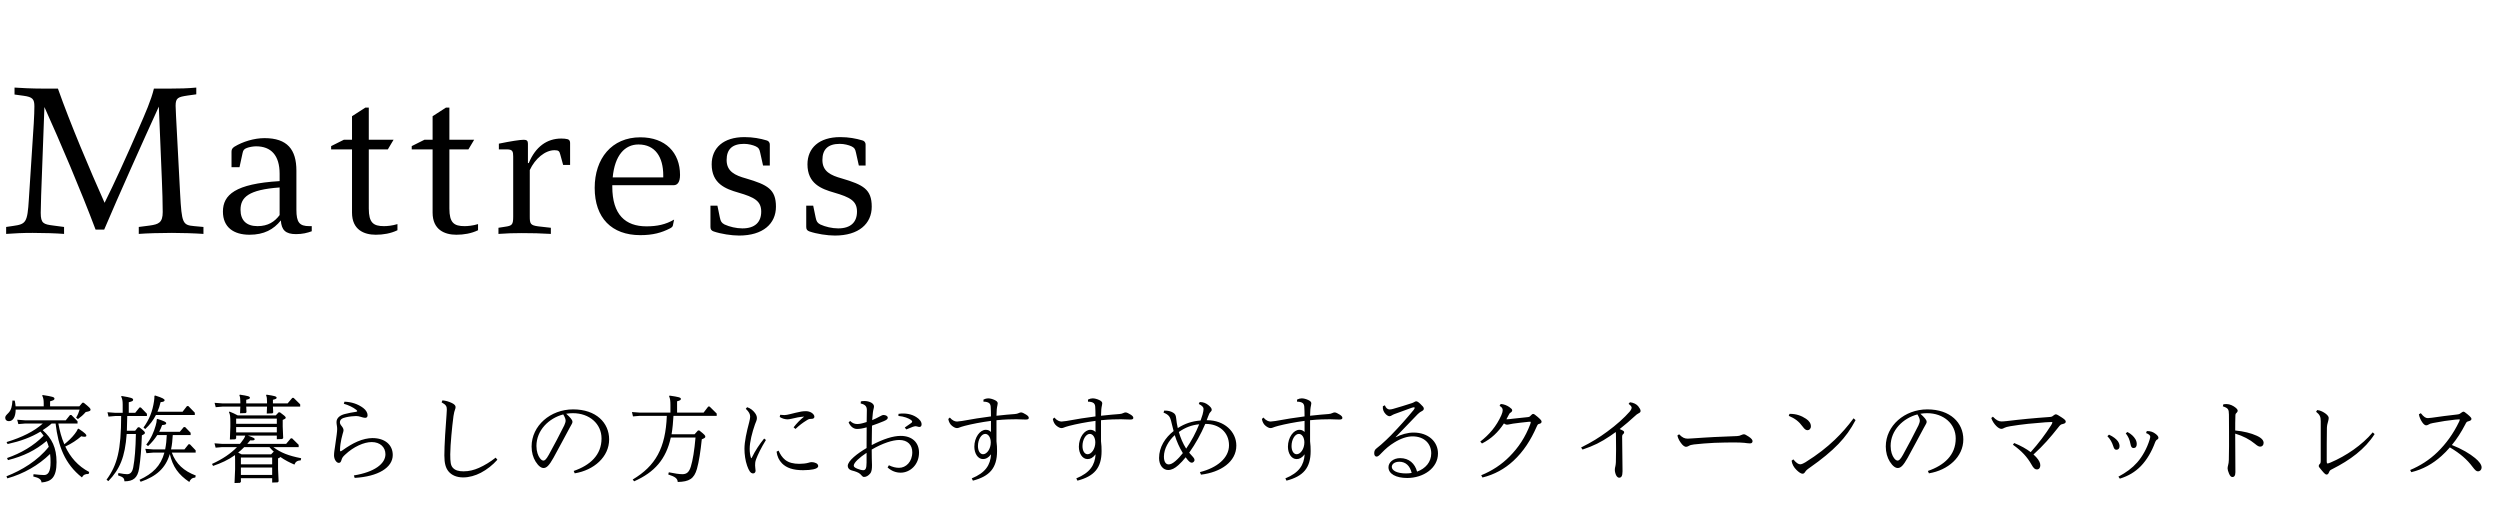 <svg width="342" height="70" viewBox="0 0 342 70" fill="none" xmlns="http://www.w3.org/2000/svg">
<path d="M26.6 30.936C24.976 30.796 24.864 30.572 24.64 26.484L24.08 15.844C24.052 15.424 24.024 14.752 24.024 14.472C24.024 13.38 24.36 13.268 25.648 13.072L26.852 12.904V11.98C25.676 12.092 24.556 12.12 23.212 12.12H21.056C20.692 13.66 19.88 15.508 18.984 17.552C17.36 21.304 15.568 25.224 14.308 27.744C12.292 23.236 9.604 16.88 7.924 12.12H5.936C4.34 12.12 2.772 12.036 1.988 11.98V12.932L3.22 13.1C4.48 13.268 4.704 13.576 4.704 14.556C4.704 15.116 4.676 15.844 4.62 16.852L3.948 27.24C3.752 30.46 3.556 30.656 1.792 30.908L0.84 31.048V32C1.988 31.916 3.08 31.86 4.452 31.86C6.02 31.86 7.728 31.916 8.764 32V31.048L7.28 30.852C5.964 30.684 5.572 30.572 5.572 29.116C5.572 28.64 5.6 27.548 5.628 26.736L6.076 14.64C8.26 19.484 11.032 25.98 13.076 31.412H14.252C16.212 26.792 19.6 19.232 21.728 14.584L22.148 24.72C22.204 25.756 22.26 28.052 22.26 29.004C22.26 30.46 21.7 30.684 20.496 30.852L18.984 31.048V32C20.02 31.916 21.952 31.86 23.52 31.86C24.808 31.86 26.684 31.916 27.832 32V31.048L26.6 30.936ZM42.312 30.936C40.968 30.936 40.548 30.432 40.548 28.696V23.348C40.548 20.464 39.316 18.896 36.18 18.896C34.78 18.896 33.212 19.372 32.064 20.072C31.784 20.268 31.672 20.436 31.672 20.744V22.872H32.764L33.184 20.94C33.268 20.52 33.408 20.38 33.772 20.24C34.052 20.128 34.612 20.016 35.032 20.016C37.076 20.016 38.252 21.248 38.252 23.768V24.776C32.176 25.14 30.496 26.652 30.496 28.948C30.496 31.104 31.98 32.112 34.136 32.112C36.124 32.112 37.44 31.384 38.42 30.152C38.504 31.468 39.064 32.028 40.492 32.028C41.388 32.028 42.032 31.86 42.648 31.636V30.936H42.312ZM38.252 29.424C37.58 30.32 36.684 30.936 35.228 30.936C33.688 30.936 32.904 30.124 32.904 28.696C32.904 26.988 33.996 25.952 38.252 25.644V29.424ZM50.451 20.436H53.055L53.839 19.12H50.451V14.724H49.975L48.155 15.9V19.12H47.035L45.299 19.988V20.436H48.155V29.088C48.155 31.44 49.807 32.112 51.403 32.112C52.411 32.112 53.447 31.944 54.371 31.496V30.656C53.643 30.88 52.971 30.936 52.523 30.936C51.067 30.936 50.451 30.46 50.451 28.528V20.436ZM61.476 20.436H64.08L64.864 19.12H61.476V14.724H61L59.18 15.9V19.12H58.06L56.324 19.988V20.436H59.18V29.088C59.18 31.44 60.832 32.112 62.428 32.112C63.436 32.112 64.472 31.944 65.396 31.496V30.656C64.668 30.88 63.996 30.936 63.548 30.936C62.092 30.936 61.476 30.46 61.476 28.528V20.436ZM72.221 22.312V19.652C72.221 19.288 72.081 19.12 71.661 19.12C71.157 19.12 69.869 19.316 68.245 19.652V20.436H69.337C70.121 20.436 70.205 20.716 70.205 21.416V29.62C70.205 30.74 70.065 30.88 69.085 31.02L68.189 31.16V32C69.253 31.916 70.317 31.888 71.381 31.888C72.697 31.888 74.041 31.916 75.357 32V31.16L73.621 30.964C72.557 30.824 72.473 30.6 72.473 29.62V23.264C73.201 21.696 74.573 20.548 75.861 20.548C76.421 20.548 76.533 20.688 76.645 21.136L77.037 22.564H77.989V19.54C77.989 19.288 77.877 19.092 77.625 19.036C77.401 18.98 77.121 18.952 76.785 18.952C74.825 18.952 73.257 20.072 72.333 22.312H72.221ZM92.161 25.336C92.637 25.336 93.029 24.972 93.029 23.936C93.029 20.884 91.041 18.784 87.597 18.784C83.677 18.784 81.353 21.696 81.353 25.7C81.353 29.816 83.677 32.168 87.597 32.168C89.333 32.168 90.509 31.832 91.657 31.244C91.937 31.104 92.021 30.964 92.049 30.852L92.217 30.04C91.069 30.712 89.893 30.964 88.437 30.964C85.553 30.964 83.761 29.368 83.761 25.532V25.336H92.161ZM90.733 24.272H83.817C84.097 21.248 85.469 19.764 87.345 19.764C89.641 19.764 90.733 21.5 90.733 23.992V24.272ZM105.31 22.648V19.792C105.31 19.428 105.086 19.26 104.862 19.204C104.022 18.952 103.014 18.756 101.838 18.756C98.954 18.756 97.358 20.24 97.358 22.48C97.358 25.112 99.234 25.84 100.998 26.344C103.21 26.988 104.134 27.492 104.134 28.948C104.134 30.376 103.294 31.244 101.558 31.244C100.718 31.244 99.794 31.02 99.122 30.712C98.702 30.488 98.59 30.292 98.478 29.76L98.142 28.136H97.19V31.048C97.19 31.356 97.302 31.552 97.638 31.664C98.618 32 100.074 32.224 101.11 32.224C104.386 32.224 106.15 30.6 106.15 28.276C106.15 25.896 105.002 25.28 102.062 24.412C100.55 23.992 99.402 23.46 99.402 21.892C99.402 20.436 100.158 19.68 101.782 19.68C102.398 19.68 103.014 19.848 103.378 20.016C103.77 20.212 103.882 20.352 103.994 20.884L104.386 22.648H105.31ZM118.413 22.648V19.792C118.413 19.428 118.189 19.26 117.965 19.204C117.125 18.952 116.117 18.756 114.941 18.756C112.057 18.756 110.461 20.24 110.461 22.48C110.461 25.112 112.337 25.84 114.101 26.344C116.313 26.988 117.237 27.492 117.237 28.948C117.237 30.376 116.397 31.244 114.661 31.244C113.821 31.244 112.897 31.02 112.225 30.712C111.805 30.488 111.693 30.292 111.581 29.76L111.245 28.136H110.293V31.048C110.293 31.356 110.405 31.552 110.741 31.664C111.721 32 113.177 32.224 114.213 32.224C117.489 32.224 119.253 30.6 119.253 28.276C119.253 25.896 118.105 25.28 115.165 24.412C113.653 23.992 112.505 23.46 112.505 21.892C112.505 20.436 113.261 19.68 114.885 19.68C115.501 19.68 116.117 19.848 116.481 20.016C116.873 20.212 116.985 20.352 117.097 20.884L117.489 22.648H118.413Z" fill="black"/>
<path d="M1.092 62.945C3.263 62.386 4.823 61.619 6.383 60.319C6.5 60.579 6.591 60.852 6.669 61.125C5.148 63.036 2.951 64.349 0.884 65.155L1.001 65.441C3.263 64.804 5.265 63.647 6.851 62.1C6.903 62.464 6.916 62.841 6.916 63.244C6.916 64.583 6.552 64.986 6.019 64.986C5.59 64.986 5.2 64.934 4.589 64.869L4.55 65.181C5.382 65.376 5.642 65.597 5.681 66C7.046 65.896 7.735 65.285 7.735 63.218C7.735 61.242 7.098 59.968 5.837 58.85C6.253 58.577 6.682 58.278 7.059 57.94H7.605C7.969 61.086 8.879 63.465 11.206 65.311C11.401 64.947 11.687 64.817 12.116 64.843L12.207 64.57C10.647 63.764 9.607 62.516 8.931 61.086C9.828 60.67 10.53 60.189 11.115 59.682C11.297 59.734 11.44 59.747 11.557 59.747C11.739 59.747 11.817 59.695 11.817 59.604C11.817 59.448 11.7 59.279 10.751 58.642L10.647 58.681C10.556 58.889 10.452 59.071 10.218 59.37C9.841 59.864 9.308 60.371 8.801 60.774C8.398 59.864 8.164 58.915 7.982 57.94H10.608V57.628L9.763 56.77H9.581L8.996 57.498H3.419L2.353 57.42L2.509 58.018L3.419 57.94H5.85C4.68 59.006 2.99 59.838 0.897 60.475L1.04 60.748C2.834 60.345 4.251 59.825 5.538 59.045C5.694 59.227 5.837 59.409 5.967 59.604C4.615 60.982 2.86 62.009 0.962 62.659L1.092 62.945ZM10.894 56.029C10.777 56.432 10.634 56.77 10.413 57.134L10.66 57.329C11.089 57.017 11.362 56.783 11.726 56.367C12.285 56.263 12.389 56.198 12.389 56.042C12.389 55.886 12.246 55.73 11.453 55.093H11.271L10.855 55.587H6.851V54.898C7.332 54.768 7.449 54.703 7.449 54.534C7.449 54.326 7.202 54.248 5.837 54.04L5.772 54.118C5.928 54.43 5.98 54.69 5.98 55.184V55.587H2.132C2.119 55.353 2.08 55.093 2.015 54.807L1.703 54.794C1.651 55.613 1.534 56.094 1.144 56.497C0.806 56.835 0.715 56.939 0.715 57.16C0.715 57.446 0.923 57.615 1.209 57.615C1.807 57.615 2.132 56.991 2.145 56.029H10.894ZM26.767 61.918V61.606L25.974 60.774H25.792L25.233 61.476H23.4C23.543 60.826 23.595 60.176 23.634 59.513H26.078V59.201L25.324 58.421H25.142L24.596 59.071H21.775C21.931 58.772 22.074 58.46 22.178 58.148C22.633 58.122 22.737 58.031 22.737 57.901C22.737 57.732 22.49 57.615 21.528 57.303L21.45 57.355C21.437 57.654 21.398 57.862 21.294 58.226C21.06 59.058 20.683 59.968 20.007 60.826L20.254 61.021C20.761 60.553 21.177 60.046 21.515 59.513H22.815C22.789 60.176 22.724 60.826 22.594 61.476H20.943L19.877 61.398L20.033 61.996L20.943 61.918H22.49C21.983 63.764 20.878 64.804 19.084 65.636L19.24 65.909C21.411 65.155 22.646 64.05 23.231 62.113C23.634 63.855 24.401 64.921 25.896 65.935C26.052 65.558 26.273 65.363 26.715 65.324L26.78 65.051C25.168 64.44 24.076 63.478 23.504 61.918H26.767ZM18.59 59.37C18.551 61.372 18.434 62.841 18.226 63.933C18.083 64.674 17.771 64.869 17.381 64.869C17.147 64.869 16.848 64.83 16.198 64.713L16.146 65.025C16.874 65.272 16.991 65.415 17.03 65.844C18.2 65.844 18.824 65.402 19.032 64.076C19.227 62.828 19.344 61.398 19.409 59.552C19.747 59.396 19.825 59.331 19.825 59.214C19.825 59.084 19.76 58.993 19.058 58.447H18.876L18.486 58.928H17.355C17.381 58.252 17.394 57.589 17.407 56.913H20.098V56.601L19.266 55.743H19.084L18.499 56.471H17.615V55.028C18.096 54.911 18.213 54.846 18.213 54.69C18.213 54.469 17.953 54.391 16.64 54.17L16.575 54.248C16.731 54.573 16.783 54.833 16.783 55.34V56.471H15.743L14.703 56.393L14.846 56.991L15.743 56.913H16.575C16.562 61.58 16.055 63.595 14.573 65.623L14.82 65.818C16.38 64.206 17.108 62.529 17.329 59.37H18.59ZM21.541 56.328C21.723 55.912 21.866 55.47 21.97 55.015C22.373 54.976 22.516 54.898 22.516 54.755C22.516 54.599 22.295 54.443 21.229 54.105L21.125 54.157C21.125 54.391 21.112 54.638 21.073 54.872C20.865 56.263 20.436 57.368 19.63 58.486L19.864 58.694C20.501 58.109 20.982 57.472 21.333 56.77H26.65V56.458L25.766 55.548H25.584L24.973 56.328H21.541ZM33.553 59.591C33.462 59.89 33.306 60.124 32.994 60.514C32.942 60.579 32.877 60.657 32.825 60.722H30.407L29.341 60.644L29.497 61.242L30.407 61.164H32.422C31.577 62.035 30.459 62.802 29.003 63.465L29.146 63.738C30.251 63.361 31.226 62.919 32.149 62.256C32.162 62.464 32.162 62.672 32.162 62.958V64.193L32.084 66.078L32.825 66.052L32.955 65.922V65.415H37.232V66.013L37.986 65.987L38.116 65.857L38.038 64.154V62.711C38.22 62.633 38.311 62.581 38.363 62.516C38.961 62.945 39.611 63.27 40.274 63.556C40.43 63.153 40.677 63.01 41.145 62.971L41.197 62.685C39.481 62.347 38.428 61.944 37.388 61.164H40.859V60.852L39.962 59.968H39.78L39.143 60.722H33.826C33.956 60.566 34.099 60.41 34.229 60.241C34.697 60.267 34.84 60.228 34.84 60.085C34.84 59.955 34.749 59.89 33.917 59.591H37.869V60.085L38.61 60.059L38.74 59.929L38.675 58.343V57.446C39.013 57.303 39.091 57.238 39.091 57.134C39.091 57.004 38.805 56.77 38.298 56.406H38.116L37.726 56.822H32.513C32.162 56.627 31.85 56.484 31.395 56.302L31.317 56.38C31.486 56.679 31.512 57.017 31.512 57.81V58.382L31.447 60.124L32.175 60.098L32.305 59.968V59.591H33.553ZM32.578 61.918C32.864 61.684 33.15 61.437 33.41 61.164H36.855C37.05 61.398 37.258 61.606 37.479 61.814H37.414L37.089 62.152H33.046L32.578 61.918ZM32.305 58.421H37.869V59.149H32.305V58.421ZM32.305 57.979V57.264H37.869V57.979H32.305ZM37.232 63.959V64.973H32.955V63.959H37.232ZM37.232 63.517H32.955V62.594H37.232V63.517ZM36.53 55.184H33.683V54.69C34.073 54.599 34.19 54.534 34.19 54.417C34.19 54.222 33.904 54.157 32.812 53.988L32.747 54.066C32.851 54.326 32.877 54.534 32.877 54.963V55.184H30.42L29.354 55.106L29.51 55.704L30.42 55.626H32.877L32.838 56.536L33.605 56.51L33.722 56.393L33.683 55.626H36.53L36.491 56.575L37.258 56.549L37.375 56.432L37.336 55.626H41.067V55.314L40.17 54.43H39.988L39.351 55.184H37.336V54.69C37.726 54.599 37.843 54.534 37.843 54.417C37.843 54.222 37.557 54.157 36.465 53.988L36.4 54.066C36.504 54.326 36.53 54.534 36.53 54.963V55.184ZM47.034 55.236C47.619 55.392 48.334 55.73 48.724 56.055C48.841 56.146 48.867 56.198 48.867 56.237C48.867 56.289 48.815 56.315 48.685 56.341C48.243 56.406 47.619 56.51 47.164 56.64C46.553 56.796 46.033 57.147 46.033 57.745C46.033 57.888 46.059 58.109 46.085 58.239C46.111 58.369 46.124 58.551 46.124 58.707C46.124 58.902 46.098 59.136 46.059 59.461C45.981 60.02 45.903 60.618 45.825 61.138C45.773 61.489 45.695 61.905 45.695 62.295C45.695 62.841 46.02 63.322 46.345 63.322C46.54 63.322 46.631 63.205 46.709 62.945C46.787 62.672 46.865 62.516 47.19 62.217C47.827 61.619 48.425 61.229 49.062 60.93C49.725 60.618 50.336 60.475 50.856 60.475C52 60.475 52.728 61.177 52.728 62.139C52.728 63.439 51.233 64.583 48.412 65.038L48.516 65.376C51.74 65.194 53.729 63.959 53.729 62.243C53.729 60.865 52.676 59.929 50.947 59.929C50.362 59.929 49.621 60.085 48.906 60.397C48.243 60.683 47.593 61.073 46.865 61.593C46.709 61.697 46.644 61.736 46.592 61.736C46.54 61.736 46.514 61.71 46.514 61.567C46.514 61.294 46.54 61.021 46.579 60.735C46.644 60.28 46.748 59.786 46.878 59.344C46.943 59.123 46.995 58.993 46.995 58.863C46.995 58.642 46.878 58.46 46.709 58.252C46.553 58.057 46.501 57.914 46.501 57.784C46.501 57.368 46.813 57.199 47.333 57.082C47.775 56.978 48.399 56.913 48.711 56.913C48.932 56.913 49.114 56.952 49.374 57.03C49.582 57.095 49.79 57.16 49.946 57.16C50.18 57.16 50.284 57.03 50.284 56.796C50.284 56.497 50.089 56.107 49.686 55.808C48.932 55.249 48.074 54.989 47.125 54.95L47.034 55.236ZM60.411 55.041C61.061 55.392 61.126 55.626 61.126 56.042C61.126 56.159 61.113 56.38 61.087 56.731C61.035 57.407 60.97 58.408 60.892 59.526C60.827 60.631 60.788 61.684 60.788 62.308C60.788 63.4 60.983 64.037 61.36 64.492C61.789 65.012 62.478 65.311 63.362 65.311C64.181 65.311 65.026 65.064 65.78 64.674C66.625 64.232 67.405 63.608 68.042 62.893L67.808 62.607C67.08 63.179 66.3 63.66 65.507 64.011C64.857 64.297 64.168 64.479 63.414 64.479C62.751 64.479 62.257 64.349 61.932 63.972C61.659 63.66 61.594 63.218 61.594 62.152C61.594 61.476 61.672 60.41 61.75 59.539C61.828 58.655 61.919 57.797 62.036 56.913C62.114 56.432 62.166 56.25 62.244 56.042C62.309 55.873 62.322 55.795 62.322 55.678C62.322 55.483 62.166 55.301 61.815 55.132C61.373 54.924 61.009 54.82 60.528 54.768L60.411 55.041ZM78.624 64.752C81.237 64.323 83.33 62.516 83.33 60.111C83.33 57.836 81.549 56.003 78.403 56.003C75.296 56.003 72.722 58.239 72.722 61.086C72.722 61.892 72.93 62.594 73.268 63.14C73.684 63.803 74.061 64.024 74.36 64.024C74.776 64.024 75.127 63.673 75.712 62.633C76.531 61.151 77.259 59.76 77.922 58.538C78.039 58.317 78.117 58.187 78.169 58.096C78.247 57.966 78.312 57.836 78.312 57.706C78.312 57.55 78.221 57.394 78.078 57.225C77.922 57.043 77.701 56.809 77.454 56.601C77.766 56.549 78.078 56.523 78.364 56.523C80.639 56.523 82.29 57.979 82.29 59.981C82.29 62.256 80.717 63.66 78.481 64.427L78.624 64.752ZM74.347 63.01C74.204 63.01 74.035 62.919 73.853 62.672C73.606 62.347 73.385 61.762 73.385 61.008C73.385 58.863 75.075 57.212 77.051 56.692C77.324 57.147 77.376 57.381 77.376 57.55C77.376 57.719 77.311 57.914 77.194 58.187C76.557 59.461 75.79 60.93 75.075 62.217C74.724 62.841 74.529 63.01 74.347 63.01ZM91.715 56.445H87.516L86.45 56.367L86.593 56.965L87.516 56.887H91.221C91.052 61.307 89.674 63.738 86.554 65.597L86.749 65.844C89.57 64.596 91.117 62.802 91.767 59.851H95.147C94.991 61.645 94.77 62.971 94.51 63.816C94.263 64.635 93.899 64.869 93.34 64.869C92.95 64.869 92.3 64.778 91.494 64.609L91.416 64.908C92.326 65.207 92.677 65.428 92.716 65.935C94.289 65.896 94.952 65.493 95.342 64.141C95.615 63.179 95.836 61.736 96.005 60.098C96.382 59.942 96.486 59.877 96.486 59.747C96.486 59.591 96.447 59.5 95.667 58.889H95.485L95.017 59.409H91.871C92.014 58.577 92.079 57.732 92.131 56.887H98.046V56.575L97.071 55.613H96.889L96.252 56.445H92.625V54.898C93.015 54.794 93.145 54.716 93.145 54.573C93.145 54.378 92.859 54.3 91.598 54.118L91.533 54.196C91.676 54.547 91.715 54.833 91.715 55.379V56.445ZM108.823 58.681C109.343 58.187 109.824 57.823 110.318 57.524C110.604 57.342 110.695 57.303 110.968 57.303C111.254 57.303 111.41 57.212 111.41 57.004C111.41 56.796 111.215 56.575 110.994 56.445C110.773 56.315 110.5 56.25 110.266 56.25C110.019 56.25 109.798 56.263 109.603 56.302C109.122 56.393 108.602 56.523 108.082 56.653C107.744 56.731 107.523 56.783 107.315 56.783C107.146 56.783 106.938 56.77 106.73 56.744L106.665 57.043C107.003 57.264 107.419 57.368 107.744 57.368C107.861 57.368 108.082 57.329 108.264 57.29C108.888 57.134 109.408 57.03 110.006 56.991C109.473 57.407 109.005 57.888 108.563 58.46L108.823 58.681ZM106.236 61.788C106.314 62.425 106.561 62.971 106.99 63.4C107.588 63.998 108.472 64.323 109.863 64.323C110.474 64.323 110.942 64.271 111.254 64.206C111.683 64.115 111.93 63.972 111.93 63.751C111.93 63.569 111.787 63.426 111.644 63.361C111.462 63.27 111.254 63.218 111.046 63.218C110.903 63.218 110.734 63.257 110.578 63.309C110.279 63.4 109.785 63.452 109.356 63.452C108.55 63.452 107.9 63.296 107.406 62.906C107.003 62.581 106.717 62.126 106.509 61.645L106.236 61.788ZM102.024 55.925C102.466 56.341 102.622 56.653 102.622 57.004C102.622 57.16 102.57 57.459 102.492 57.745C102.128 59.11 101.842 60.423 101.842 61.398C101.842 62.152 101.959 63.01 102.206 63.712C102.44 64.362 102.661 64.765 103.025 64.765C103.233 64.765 103.363 64.596 103.363 64.401C103.363 64.284 103.35 64.167 103.324 64.011C103.311 63.92 103.298 63.79 103.298 63.673C103.298 63.452 103.298 63.192 103.428 62.841C103.675 62.178 104.104 61.294 104.78 60.189L104.533 59.994C103.896 60.774 103.311 61.658 102.869 62.568C102.843 62.62 102.804 62.685 102.778 62.685C102.752 62.685 102.726 62.62 102.713 62.568C102.609 62.217 102.557 61.853 102.557 61.398C102.557 60.462 102.895 59.149 103.285 58.044C103.363 57.836 103.415 57.732 103.467 57.589C103.519 57.446 103.545 57.316 103.545 57.186C103.545 56.952 103.441 56.705 103.272 56.484C103.012 56.146 102.687 55.86 102.206 55.704L102.024 55.925ZM121.42 63.946C121.966 64.44 122.564 64.661 123.214 64.661C124.488 64.661 125.723 63.582 125.723 61.918C125.723 60.553 124.8 59.63 123.214 59.63C122.174 59.63 120.822 60.059 119.249 60.891C119.249 60.137 119.262 59.24 119.288 58.226C119.821 58.044 120.367 57.836 120.9 57.615C121.355 57.42 121.446 57.303 121.446 57.121C121.446 56.939 121.186 56.77 120.874 56.77C120.744 56.77 120.614 56.822 120.289 57.004C119.964 57.186 119.665 57.329 119.314 57.472C119.34 57.134 119.379 56.77 119.405 56.497C119.431 56.276 119.457 56.12 119.496 55.977C119.535 55.847 119.561 55.704 119.561 55.587C119.561 55.405 119.418 55.21 119.184 55.08C118.911 54.937 118.599 54.859 118.248 54.859C118.092 54.859 117.923 54.872 117.767 54.911L117.741 55.197C118.365 55.34 118.586 55.6 118.586 56.094C118.586 56.679 118.573 57.212 118.56 57.732C117.884 57.953 117.559 58.005 117.273 58.005C116.935 58.005 116.636 57.914 116.298 57.589L116.09 57.784C116.363 58.395 116.805 58.681 117.234 58.681C117.598 58.681 117.962 58.629 118.56 58.46C118.547 59.396 118.547 60.345 118.547 61.294C117.325 62.009 115.973 63.036 115.973 63.738C115.973 63.998 116.129 64.258 116.584 64.375C116.987 64.479 117.468 64.635 117.689 64.856C117.767 64.934 117.832 64.999 117.884 65.064C117.988 65.181 118.066 65.246 118.196 65.246C118.508 65.246 118.781 65.077 119.028 64.791C119.262 64.518 119.288 64.115 119.288 63.608C119.288 63.361 119.275 63.062 119.262 62.724C119.249 62.399 119.249 61.983 119.249 61.502C120.757 60.618 122.135 60.189 123.019 60.189C124.163 60.189 124.8 60.865 124.8 61.866C124.8 63.179 123.929 63.998 122.993 63.998C122.551 63.998 122.109 63.894 121.602 63.647L121.42 63.946ZM118.547 63.27C118.547 64.115 118.391 64.323 118.092 64.323C117.884 64.323 117.585 64.245 117.299 64.128C116.987 63.998 116.792 63.881 116.792 63.699C116.792 63.283 117.611 62.568 118.547 61.944V63.27ZM122.902 56.9C123.682 56.965 124.306 57.225 124.618 57.446C124.761 57.55 124.787 57.628 124.787 57.68C124.787 57.745 124.748 57.797 124.644 57.875C124.358 58.083 124.085 58.252 123.773 58.486L123.981 58.746C124.436 58.551 124.709 58.447 124.891 58.382C125.099 58.317 125.203 58.304 125.281 58.304C125.333 58.304 125.424 58.33 125.515 58.356C125.593 58.382 125.697 58.408 125.775 58.408C125.983 58.408 126.074 58.252 126.074 58.044C126.074 57.706 125.814 57.342 125.346 57.056C124.735 56.666 123.903 56.471 122.915 56.614L122.902 56.9ZM134.537 54.95C134.888 54.95 135.161 55.015 135.33 55.158C135.46 55.288 135.512 55.444 135.525 55.626C135.551 56.003 135.564 56.432 135.564 56.965C134.225 57.134 133.029 57.329 131.599 57.589C131.339 57.628 131.027 57.667 130.923 57.667C130.65 57.667 130.286 57.537 129.935 57.121L129.727 57.316C129.792 57.732 129.987 58.057 130.234 58.252C130.481 58.447 130.702 58.564 130.923 58.564C131.04 58.564 131.157 58.525 131.248 58.486C131.391 58.421 131.612 58.356 131.989 58.252C132.886 58.018 134.264 57.745 135.564 57.576V59.097C135.356 58.889 135.161 58.798 134.849 58.798C134.069 58.798 133.289 59.825 133.289 61.112C133.289 62.009 133.757 62.802 134.472 62.802C134.862 62.802 135.187 62.646 135.577 62.152C135.486 63.621 134.81 64.674 132.938 65.441L133.094 65.753C135.369 65.155 136.396 64.037 136.396 61.71C136.396 61.268 136.383 60.852 136.318 60.358C136.305 59.344 136.305 58.473 136.318 57.485C137.488 57.368 138.45 57.355 139.048 57.355C139.438 57.355 139.776 57.394 140.309 57.394C140.647 57.394 140.738 57.316 140.738 57.16C140.738 56.991 140.582 56.848 140.348 56.705C140.114 56.562 139.854 56.419 139.685 56.419C139.581 56.419 139.464 56.458 139.36 56.51C139.191 56.588 139.087 56.614 138.84 56.64C138.216 56.692 137.41 56.744 136.318 56.874C136.331 56.419 136.344 56.146 136.357 56.003C136.383 55.756 136.409 55.613 136.448 55.444C136.474 55.314 136.487 55.223 136.487 55.171C136.487 54.989 136.344 54.846 136.058 54.716C135.746 54.573 135.434 54.495 135.174 54.495C134.979 54.495 134.771 54.547 134.537 54.664V54.95ZM133.783 61.021C133.783 60.124 134.251 59.357 134.784 59.357C135.2 59.357 135.538 59.838 135.538 60.527C135.538 61.411 135.005 62.139 134.485 62.139C134.069 62.139 133.783 61.684 133.783 61.021ZM148.837 54.95C149.188 54.95 149.461 55.015 149.63 55.158C149.76 55.288 149.812 55.444 149.825 55.626C149.851 56.003 149.864 56.432 149.864 56.965C148.525 57.134 147.329 57.329 145.899 57.589C145.639 57.628 145.327 57.667 145.223 57.667C144.95 57.667 144.586 57.537 144.235 57.121L144.027 57.316C144.092 57.732 144.287 58.057 144.534 58.252C144.781 58.447 145.002 58.564 145.223 58.564C145.34 58.564 145.457 58.525 145.548 58.486C145.691 58.421 145.912 58.356 146.289 58.252C147.186 58.018 148.564 57.745 149.864 57.576V59.097C149.656 58.889 149.461 58.798 149.149 58.798C148.369 58.798 147.589 59.825 147.589 61.112C147.589 62.009 148.057 62.802 148.772 62.802C149.162 62.802 149.487 62.646 149.877 62.152C149.786 63.621 149.11 64.674 147.238 65.441L147.394 65.753C149.669 65.155 150.696 64.037 150.696 61.71C150.696 61.268 150.683 60.852 150.618 60.358C150.605 59.344 150.605 58.473 150.618 57.485C151.788 57.368 152.75 57.355 153.348 57.355C153.738 57.355 154.076 57.394 154.609 57.394C154.947 57.394 155.038 57.316 155.038 57.16C155.038 56.991 154.882 56.848 154.648 56.705C154.414 56.562 154.154 56.419 153.985 56.419C153.881 56.419 153.764 56.458 153.66 56.51C153.491 56.588 153.387 56.614 153.14 56.64C152.516 56.692 151.71 56.744 150.618 56.874C150.631 56.419 150.644 56.146 150.657 56.003C150.683 55.756 150.709 55.613 150.748 55.444C150.774 55.314 150.787 55.223 150.787 55.171C150.787 54.989 150.644 54.846 150.358 54.716C150.046 54.573 149.734 54.495 149.474 54.495C149.279 54.495 149.071 54.547 148.837 54.664V54.95ZM148.083 61.021C148.083 60.124 148.551 59.357 149.084 59.357C149.5 59.357 149.838 59.838 149.838 60.527C149.838 61.411 149.305 62.139 148.785 62.139C148.369 62.139 148.083 61.684 148.083 61.021ZM164.97 57.992C166.738 57.992 168.129 59.11 168.129 60.917C168.129 62.646 166.504 63.998 164.151 64.583L164.294 64.934C166.985 64.609 169.13 63.179 169.13 60.956C169.13 59.032 167.466 57.485 165.139 57.485H165.074C165.139 57.342 165.191 57.186 165.243 57.043C165.399 56.614 165.464 56.497 165.581 56.38C165.711 56.263 165.763 56.159 165.763 56.055C165.763 55.834 165.568 55.639 165.321 55.431C165.009 55.171 164.632 55.002 164.177 55.002H164.112L163.995 55.262C164.463 55.496 164.645 55.717 164.645 55.938C164.645 56.12 164.606 56.354 164.515 56.705C164.437 56.978 164.346 57.251 164.242 57.524C163.085 57.615 162.11 57.927 161.122 58.564C161.005 58.083 160.953 57.693 160.901 57.238C160.862 56.835 160.784 56.627 160.472 56.445C160.16 56.263 159.757 56.146 159.263 56.172L159.172 56.445C159.549 56.601 159.757 56.731 159.926 56.939C160.069 57.121 160.173 57.394 160.277 57.888C160.368 58.278 160.459 58.629 160.55 58.967C159.393 59.877 158.561 61.164 158.561 62.659C158.561 63.673 159.133 64.297 159.796 64.297C160.277 64.297 160.706 64.076 161.213 63.621C161.551 63.322 161.889 62.945 162.201 62.555C162.331 62.75 162.461 62.893 162.539 62.984C162.747 63.205 162.864 63.296 163.059 63.296C163.228 63.296 163.41 63.088 163.41 62.958C163.41 62.841 163.371 62.698 163.202 62.516C163.046 62.36 162.851 62.139 162.682 61.931C163.553 60.696 164.281 59.396 164.879 57.992H164.97ZM160.706 59.526C160.966 60.371 161.343 61.229 161.811 61.983C161.499 62.386 161.187 62.737 160.81 63.062C160.42 63.4 160.134 63.53 159.874 63.53C159.523 63.53 159.224 63.231 159.224 62.464C159.224 61.385 159.874 60.28 160.706 59.526ZM161.265 59.097C162.123 58.486 163.033 58.135 164.047 58.044C163.592 59.201 162.981 60.345 162.266 61.372C161.811 60.657 161.499 59.903 161.265 59.097ZM177.437 54.95C177.788 54.95 178.061 55.015 178.23 55.158C178.36 55.288 178.412 55.444 178.425 55.626C178.451 56.003 178.464 56.432 178.464 56.965C177.125 57.134 175.929 57.329 174.499 57.589C174.239 57.628 173.927 57.667 173.823 57.667C173.55 57.667 173.186 57.537 172.835 57.121L172.627 57.316C172.692 57.732 172.887 58.057 173.134 58.252C173.381 58.447 173.602 58.564 173.823 58.564C173.94 58.564 174.057 58.525 174.148 58.486C174.291 58.421 174.512 58.356 174.889 58.252C175.786 58.018 177.164 57.745 178.464 57.576V59.097C178.256 58.889 178.061 58.798 177.749 58.798C176.969 58.798 176.189 59.825 176.189 61.112C176.189 62.009 176.657 62.802 177.372 62.802C177.762 62.802 178.087 62.646 178.477 62.152C178.386 63.621 177.71 64.674 175.838 65.441L175.994 65.753C178.269 65.155 179.296 64.037 179.296 61.71C179.296 61.268 179.283 60.852 179.218 60.358C179.205 59.344 179.205 58.473 179.218 57.485C180.388 57.368 181.35 57.355 181.948 57.355C182.338 57.355 182.676 57.394 183.209 57.394C183.547 57.394 183.638 57.316 183.638 57.16C183.638 56.991 183.482 56.848 183.248 56.705C183.014 56.562 182.754 56.419 182.585 56.419C182.481 56.419 182.364 56.458 182.26 56.51C182.091 56.588 181.987 56.614 181.74 56.64C181.116 56.692 180.31 56.744 179.218 56.874C179.231 56.419 179.244 56.146 179.257 56.003C179.283 55.756 179.309 55.613 179.348 55.444C179.374 55.314 179.387 55.223 179.387 55.171C179.387 54.989 179.244 54.846 178.958 54.716C178.646 54.573 178.334 54.495 178.074 54.495C177.879 54.495 177.671 54.547 177.437 54.664V54.95ZM176.683 61.021C176.683 60.124 177.151 59.357 177.684 59.357C178.1 59.357 178.438 59.838 178.438 60.527C178.438 61.411 177.905 62.139 177.385 62.139C176.969 62.139 176.683 61.684 176.683 61.021ZM190.931 59.786C191.88 58.798 192.998 57.654 193.947 56.653C194.168 56.432 194.337 56.328 194.519 56.237C194.675 56.159 194.779 56.055 194.779 55.899C194.779 55.717 194.61 55.548 194.337 55.288C194.103 55.054 193.895 54.898 193.739 54.898C193.674 54.898 193.583 54.924 193.466 55.002C193.362 55.067 193.271 55.106 193.154 55.145C192.322 55.418 191.399 55.704 190.567 55.938C190.424 55.977 190.242 56.016 190.099 56.016C189.852 56.016 189.592 55.847 189.449 55.444L189.176 55.574C189.124 56.016 189.293 56.367 189.553 56.64C189.709 56.809 189.93 56.939 190.073 56.939C190.203 56.939 190.307 56.887 190.398 56.822C190.502 56.757 190.606 56.705 190.775 56.64C191.529 56.354 192.491 56.003 193.128 55.782C193.297 55.73 193.388 55.717 193.44 55.717C193.492 55.717 193.531 55.743 193.531 55.795C193.531 55.834 193.505 55.925 193.375 56.094C192.348 57.329 191.594 58.187 190.281 59.552C189.891 59.942 189.423 60.397 188.916 60.839C188.721 61.008 188.513 61.177 188.344 61.307C188.058 61.515 187.993 61.736 187.993 62.009C187.993 62.269 188.11 62.464 188.318 62.464C188.487 62.464 188.669 62.321 188.968 61.996C189.592 61.346 190.073 60.943 190.749 60.527C191.646 59.968 192.517 59.695 193.232 59.695C194.844 59.695 195.793 60.696 195.793 62.022C195.793 63.205 195.013 64.102 193.856 64.518C193.557 63.413 192.764 62.672 191.542 62.672C190.58 62.672 189.943 63.27 189.943 63.92C189.943 64.817 190.957 65.389 192.504 65.389C194.727 65.389 196.716 64.037 196.716 62.035C196.716 60.423 195.403 59.175 193.375 59.175C192.556 59.175 191.672 59.435 190.944 59.812L190.931 59.786ZM193.115 64.7C192.868 64.739 192.608 64.765 192.348 64.765C191.1 64.765 190.398 64.362 190.398 63.868C190.398 63.491 190.775 63.166 191.438 63.166C192.283 63.166 192.894 63.725 193.115 64.7ZM206.076 57.355C206.245 57.056 206.31 56.926 206.375 56.796C206.466 56.614 206.505 56.536 206.648 56.445C206.804 56.354 206.869 56.237 206.869 56.12C206.869 55.99 206.713 55.847 206.466 55.678C206.154 55.47 205.751 55.288 205.296 55.262L205.14 55.522C205.426 55.678 205.569 55.86 205.569 56.107C205.569 56.276 205.53 56.458 205.387 56.796C204.698 58.343 203.723 59.461 202.501 60.41L202.735 60.67C204.009 60.02 204.932 59.149 205.738 57.927C205.894 58.031 206.024 58.096 206.128 58.096C206.232 58.096 206.349 58.083 206.505 58.044C206.622 58.018 206.817 57.979 206.986 57.953C207.636 57.862 208.416 57.771 209.079 57.706C209.235 57.693 209.274 57.693 209.326 57.693C209.391 57.693 209.404 57.706 209.404 57.745C209.404 57.797 209.391 57.875 209.339 58.031C208.676 59.786 207.74 61.216 206.492 62.464C205.426 63.543 204.113 64.414 202.631 65.012L202.8 65.324C204.438 64.921 205.842 64.141 207.025 63.049C208.429 61.749 209.417 60.189 210.21 58.382C210.366 58.044 210.379 58.031 210.587 57.979C210.795 57.927 210.886 57.836 210.886 57.68C210.886 57.55 210.821 57.446 210.366 57.043C209.976 56.705 209.846 56.627 209.742 56.627C209.651 56.627 209.56 56.679 209.43 56.822C209.261 57.004 209.235 57.043 208.936 57.069C208.39 57.134 207.649 57.199 206.973 57.277C206.661 57.316 206.388 57.355 206.232 57.355H206.076ZM216.489 61.502C218.049 60.969 218.972 60.514 220.285 59.63C220.558 59.448 220.792 59.279 221.039 59.097C221.065 59.331 221.065 59.578 221.065 59.916C221.078 60.891 221.091 62.061 221.052 63.218C221.039 63.439 221.026 63.582 220.987 63.764C220.935 63.972 220.909 64.089 220.909 64.284C220.909 64.518 220.987 64.817 221.091 65.025C221.182 65.207 221.338 65.35 221.494 65.35C221.78 65.35 221.962 65.155 221.962 64.466C221.949 62.893 221.923 61.398 221.91 59.825C221.91 59.552 221.936 59.487 222.053 59.383C222.144 59.305 222.183 59.24 222.183 59.136C222.183 59.006 222.079 58.928 221.936 58.863C221.832 58.811 221.689 58.746 221.572 58.694C222.339 58.096 223.002 57.511 223.6 56.965C223.873 56.718 223.977 56.627 224.146 56.549C224.328 56.458 224.432 56.38 224.432 56.211C224.432 56.029 224.289 55.808 224.107 55.574C223.886 55.301 223.47 55.08 222.976 55.028L222.794 55.249C223.106 55.483 223.21 55.652 223.21 55.756C223.21 55.873 223.145 56.068 222.924 56.328C222.209 57.147 221.13 58.122 219.869 59.045C218.738 59.877 217.75 60.488 216.294 61.216L216.489 61.502ZM229.466 59.578C229.557 60.033 229.83 60.462 230.103 60.787C230.298 61.008 230.506 61.125 230.649 61.125C230.766 61.125 230.909 61.073 231.039 60.995C231.208 60.891 231.364 60.852 231.728 60.8C232.573 60.709 233.613 60.618 234.536 60.579C235.537 60.54 236.564 60.527 237.123 60.527C237.76 60.527 238.254 60.54 238.618 60.579C238.839 60.605 239.138 60.657 239.398 60.657C239.645 60.657 239.749 60.527 239.749 60.345C239.749 60.189 239.606 59.981 239.229 59.734C238.852 59.487 238.696 59.409 238.566 59.409C238.462 59.409 238.358 59.448 238.202 59.513C237.968 59.617 237.929 59.63 237.617 59.656C236.655 59.695 235.537 59.747 234.51 59.786C233.6 59.825 232.625 59.903 231.572 59.968C231.234 59.994 231.039 60.007 230.896 60.007C230.467 60.007 230.168 59.89 229.7 59.409L229.466 59.578ZM253.568 57.225C252.749 58.343 251.878 59.318 250.994 60.163C249.889 61.216 248.654 62.191 246.99 63.231C246.587 63.465 246.405 63.517 246.275 63.517C246.028 63.517 245.729 63.335 245.326 62.841L245.092 63.023C245.157 63.517 245.404 63.946 245.768 64.297C246.041 64.57 246.366 64.804 246.574 64.804C246.717 64.804 246.821 64.752 246.938 64.57C247.055 64.388 247.133 64.284 247.601 63.959C249.187 62.854 250.513 61.762 251.501 60.735C252.463 59.734 253.178 58.733 253.841 57.472L253.568 57.225ZM244.806 56.614L244.702 56.887C245.56 57.251 246.08 57.641 246.613 58.369C246.886 58.746 247.068 58.85 247.276 58.85C247.51 58.85 247.731 58.655 247.731 58.317C247.731 57.927 247.497 57.576 247.068 57.29C246.431 56.861 245.716 56.614 244.871 56.614H244.806ZM263.877 64.752C266.49 64.323 268.583 62.516 268.583 60.111C268.583 57.836 266.802 56.003 263.656 56.003C260.549 56.003 257.975 58.239 257.975 61.086C257.975 61.892 258.183 62.594 258.521 63.14C258.937 63.803 259.314 64.024 259.613 64.024C260.029 64.024 260.38 63.673 260.965 62.633C261.784 61.151 262.512 59.76 263.175 58.538C263.292 58.317 263.37 58.187 263.422 58.096C263.5 57.966 263.565 57.836 263.565 57.706C263.565 57.55 263.474 57.394 263.331 57.225C263.175 57.043 262.954 56.809 262.707 56.601C263.019 56.549 263.331 56.523 263.617 56.523C265.892 56.523 267.543 57.979 267.543 59.981C267.543 62.256 265.97 63.66 263.734 64.427L263.877 64.752ZM259.6 63.01C259.457 63.01 259.288 62.919 259.106 62.672C258.859 62.347 258.638 61.762 258.638 61.008C258.638 58.863 260.328 57.212 262.304 56.692C262.577 57.147 262.629 57.381 262.629 57.55C262.629 57.719 262.564 57.914 262.447 58.187C261.81 59.461 261.043 60.93 260.328 62.217C259.977 62.841 259.782 63.01 259.6 63.01ZM275.369 60.839C276.591 61.71 277.332 62.529 277.904 63.543C278.19 64.063 278.385 64.219 278.645 64.219C278.944 64.219 279.113 63.985 279.113 63.66C279.113 63.335 278.957 62.984 278.554 62.542C278.437 62.425 278.32 62.295 278.177 62.178C279.542 60.943 280.53 59.786 281.505 58.551C281.856 58.109 281.882 58.07 282.181 58.005C282.493 57.94 282.597 57.836 282.597 57.667C282.597 57.498 282.376 57.316 281.986 57.069C281.609 56.822 281.375 56.679 281.245 56.679C281.18 56.679 281.089 56.692 280.92 56.835C280.699 57.017 280.66 57.03 280.231 57.056C279.425 57.108 278.398 57.199 277.384 57.29C276.409 57.381 275.525 57.485 274.524 57.602C274.186 57.641 273.939 57.654 273.809 57.654C273.432 57.654 273.107 57.498 272.626 57.004L272.405 57.186C272.548 57.615 272.821 58.005 273.094 58.278C273.341 58.525 273.588 58.668 273.783 58.668C273.939 58.668 274.095 58.59 274.238 58.512C274.394 58.434 274.589 58.382 275.018 58.304C275.759 58.187 276.539 58.07 277.436 57.979C278.268 57.901 279.126 57.823 279.815 57.771C280.192 57.745 280.517 57.732 280.634 57.732C280.751 57.732 280.764 57.745 280.764 57.797C280.764 57.862 280.699 57.992 280.608 58.148C279.815 59.409 278.879 60.644 277.8 61.853C277.215 61.411 276.474 60.982 275.538 60.605L275.369 60.839ZM290.8 59.279C291.164 59.747 291.333 60.137 291.45 60.748C291.515 61.151 291.658 61.294 291.866 61.294C292.152 61.294 292.308 61.099 292.308 60.748C292.308 60.54 292.256 60.306 292.126 60.085C291.892 59.695 291.567 59.383 291.034 59.097L290.8 59.279ZM288.291 59.669C288.707 60.111 288.915 60.501 289.097 61.047C289.214 61.437 289.331 61.528 289.539 61.528C289.799 61.528 289.968 61.32 289.955 61.008C289.955 60.813 289.864 60.566 289.721 60.358C289.5 60.059 289.123 59.747 288.512 59.461L288.291 59.669ZM293.582 59.24C294.011 59.409 294.154 59.578 294.154 59.747C294.154 59.825 294.128 59.942 294.063 60.163C293.712 61.307 293.101 62.438 292.36 63.27C291.684 64.037 290.865 64.635 289.799 65.207L289.994 65.48C291.19 65.103 292.074 64.57 292.867 63.764C293.712 62.893 294.362 61.749 294.817 60.514C294.921 60.267 294.999 60.189 295.116 60.124C295.22 60.072 295.272 59.981 295.272 59.877C295.272 59.721 295.129 59.552 294.921 59.383C294.557 59.097 294.232 58.967 293.686 58.967L293.582 59.24ZM304.086 55.587C304.827 55.834 304.905 55.99 304.918 56.718C304.931 57.485 304.931 58.291 304.931 59.058C304.931 60.397 304.944 61.749 304.905 62.919C304.892 63.27 304.866 63.387 304.814 63.595C304.749 63.816 304.736 63.985 304.736 64.089C304.736 64.232 304.801 64.492 304.931 64.791C305.074 65.116 305.204 65.259 305.412 65.259C305.62 65.259 305.802 65.09 305.802 64.596C305.802 62.451 305.776 60.852 305.776 59.318C306.855 59.643 307.765 60.124 308.454 60.696C308.844 61.021 309 61.099 309.208 61.099C309.455 61.099 309.663 60.904 309.663 60.592C309.663 60.267 309.429 59.929 308.714 59.604C307.934 59.253 306.972 59.006 305.776 58.889C305.776 58.187 305.776 57.498 305.802 56.848C305.815 56.627 305.828 56.601 305.971 56.471C306.075 56.367 306.114 56.276 306.114 56.185C306.114 56.068 306.036 55.925 305.763 55.717C305.49 55.509 305.048 55.275 304.593 55.275C304.437 55.275 304.281 55.288 304.151 55.314L304.086 55.587ZM316.839 56.328C317.333 56.718 317.476 56.991 317.476 57.615V62.88C317.476 63.309 317.45 63.374 317.346 63.465C317.242 63.556 317.203 63.647 317.203 63.751C317.203 63.868 317.32 63.998 317.658 64.401C318.035 64.856 318.165 64.921 318.282 64.921C318.412 64.921 318.529 64.83 318.62 64.583C318.711 64.362 318.75 64.323 319.088 64.154C321.454 62.958 323.521 61.463 324.847 59.383L324.587 59.149C323.144 60.878 320.921 62.386 318.828 63.27C318.568 63.374 318.49 63.4 318.412 63.4C318.321 63.4 318.295 63.348 318.295 63.127C318.295 61.398 318.295 59.825 318.321 58.525C318.334 58.174 318.412 57.901 318.477 57.68C318.529 57.485 318.568 57.316 318.568 57.173C318.568 56.991 318.399 56.783 318.165 56.601C317.892 56.393 317.45 56.133 316.995 56.094L316.839 56.328ZM330.905 56.679C330.97 57.095 331.178 57.511 331.373 57.784C331.542 58.031 331.737 58.187 331.893 58.187C331.997 58.187 332.127 58.148 332.244 58.07C332.374 57.979 332.491 57.94 332.803 57.875C333.349 57.771 333.869 57.68 334.441 57.589C334.961 57.511 335.442 57.459 335.871 57.407C336.105 57.381 336.3 57.368 336.417 57.368C336.482 57.368 336.495 57.381 336.495 57.42C336.495 57.485 336.443 57.615 336.391 57.719C335.611 59.344 334.61 60.709 333.466 61.827C332.335 62.932 331.061 63.725 329.709 64.297L329.865 64.596C331.438 64.219 332.803 63.452 333.986 62.386C334.389 62.022 334.779 61.632 335.143 61.203C336.573 62.048 337.509 62.88 338.237 63.855C338.614 64.349 338.77 64.479 338.978 64.479C339.277 64.479 339.485 64.258 339.485 63.946C339.485 63.582 339.16 63.127 338.588 62.659C337.886 62.074 336.755 61.398 335.416 60.878C336.105 60.046 336.703 59.11 337.236 58.083C337.418 57.719 337.444 57.693 337.691 57.628C337.977 57.55 338.094 57.459 338.094 57.303C338.094 57.173 337.977 57.03 337.561 56.679C337.223 56.393 337.08 56.315 337.015 56.315C336.95 56.315 336.859 56.341 336.69 56.471C336.456 56.653 336.417 56.666 336.105 56.705C335.598 56.77 334.987 56.835 334.363 56.913C333.778 56.991 333.245 57.069 332.673 57.147C332.4 57.186 332.244 57.199 332.14 57.199C331.854 57.199 331.607 57.082 331.165 56.523L330.905 56.679Z" fill="black"/>
</svg>
